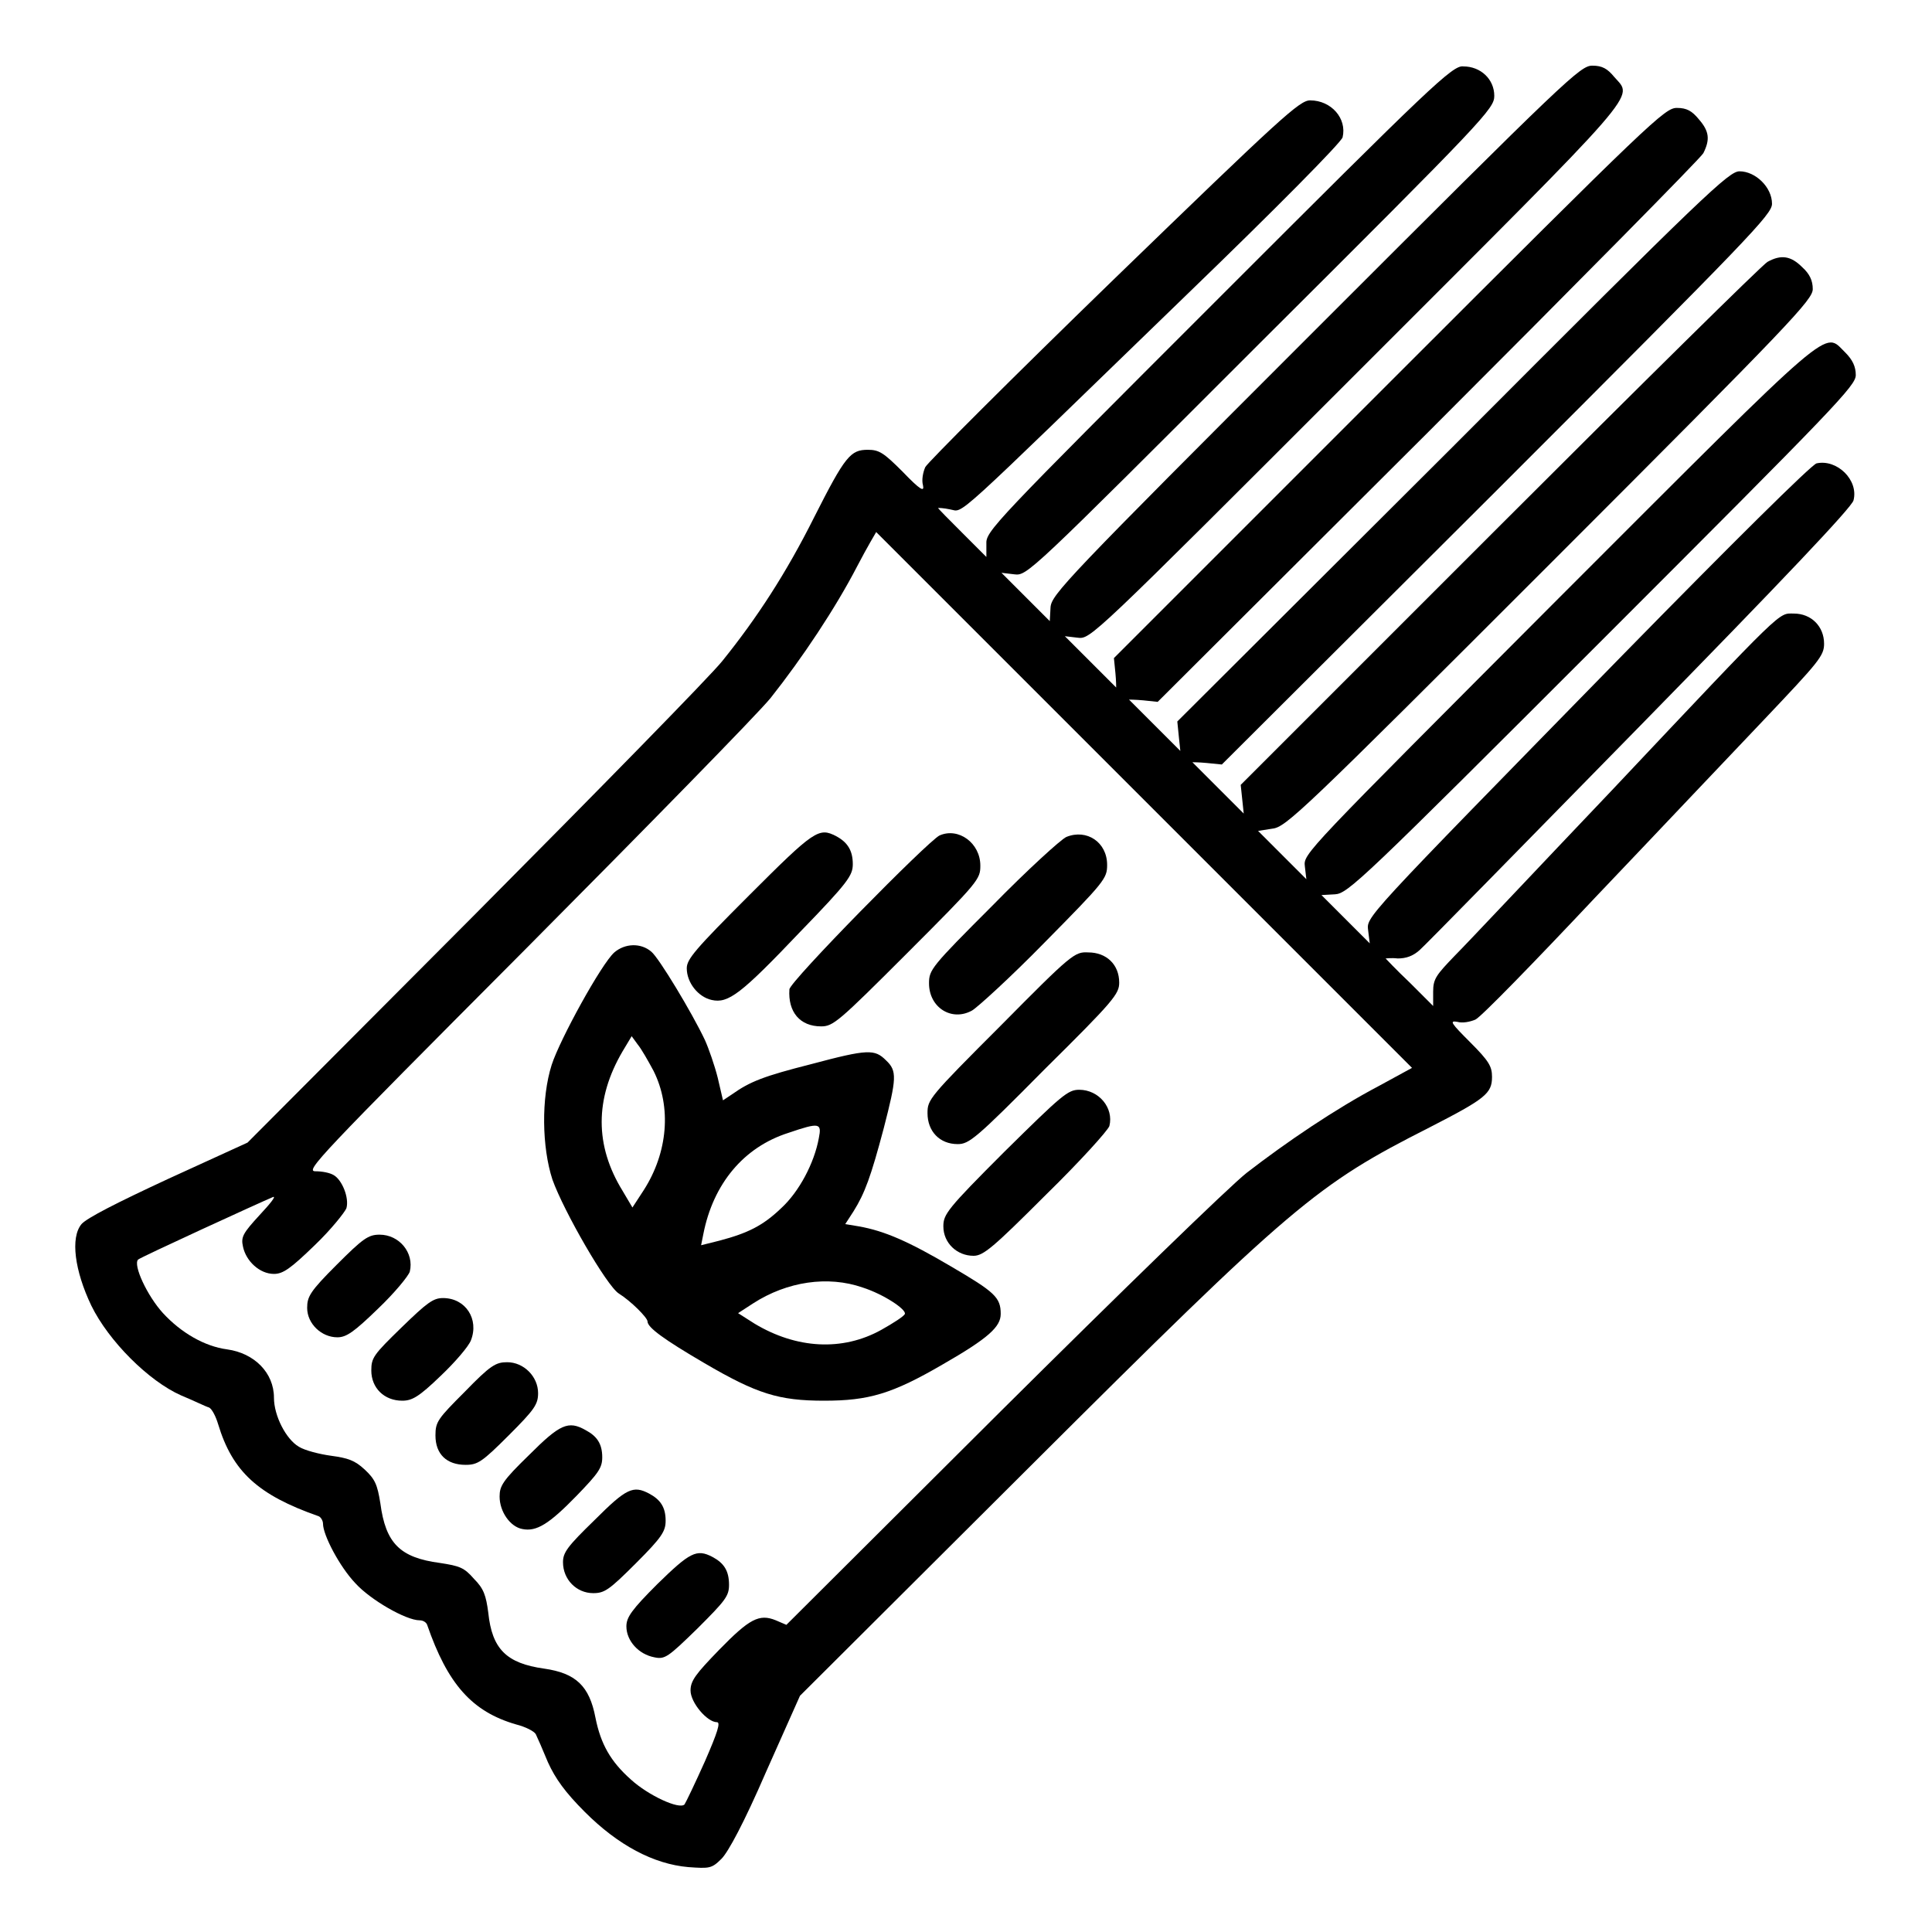 <?xml version="1.0" encoding="utf-8"?>
<!-- Svg Vector Icons : http://www.onlinewebfonts.com/icon -->
<!DOCTYPE svg PUBLIC "-//W3C//DTD SVG 1.1//EN" "http://www.w3.org/Graphics/SVG/1.1/DTD/svg11.dtd">
<svg version="1.1" xmlns="http://www.w3.org/2000/svg" xmlns:xlink="http://www.w3.org/1999/xlink" x="0px" y="0px" viewBox="0 0 256 256" enable-background="new 0 0 256 256" xml:space="preserve">
<g><g><g><path fill="#000000" d="M161.5,39.5c-30,30-30.9,30.9-30.8,32.6l0,1.7l-3.2-3.2c-1.8-1.8-3.2-3.2-3.2-3.3c0,0,0.7,0,1.6,0.2c1.9,0.3-0.5,2.4,31.5-28.6c11.6-11.2,20.3-20,20.5-20.7c0.6-2.5-1.5-4.9-4.3-4.9c-1.4,0-3.8,2.2-26,23.7c-13.4,13-24.7,24.3-25,24.9c-0.3,0.7-0.5,1.7-0.3,2.4c0.2,0.9-0.3,0.7-2.7-1.8c-2.5-2.5-3.1-2.9-4.6-2.9c-2.3,0-3,0.8-7.1,8.9c-3.7,7.4-7.6,13.4-12.2,19.1c-1.6,2-16.4,17.1-32.9,33.7l-30,30.1l-10.5,4.8c-6.9,3.2-10.8,5.2-11.5,6c-1.5,1.8-0.9,6.2,1.3,10.8c2.3,4.7,7.6,10,11.9,11.9c1.7,0.7,3.3,1.5,3.7,1.6c0.4,0.2,0.9,1.2,1.2,2.2c1.9,6.3,5.3,9.4,13.3,12.2c0.3,0.1,0.6,0.6,0.6,1c0,1.5,2.2,5.7,4.3,7.9c2,2.2,6.7,4.9,8.5,4.9c0.5,0,0.9,0.3,1,0.6c2.7,7.8,5.9,11.5,11.8,13.2c1.2,0.3,2.4,0.9,2.6,1.3c0.2,0.4,0.9,2,1.6,3.7c1,2.2,2.3,4,4.9,6.6c4.4,4.4,9.1,6.9,13.7,7.3c2.8,0.2,3.1,0.2,4.4-1.1c0.9-0.9,3-4.8,5.9-11.5l4.5-10.1l30.3-30.2c35.1-35,38.1-37.5,53.1-45.1c7.4-3.8,8.3-4.5,8.3-6.7c0-1.4-0.4-2.1-2.9-4.6c-2.5-2.5-2.8-2.9-1.7-2.7c0.7,0.2,1.7,0,2.4-0.3c0.7-0.3,7.8-7.6,15.8-16.1c8.1-8.5,18.2-19.2,22.5-23.7c7.2-7.6,7.9-8.4,7.9-10c0-2.3-1.7-4-4-4c-2.1,0-1-1.1-24.1,23.4c-9.9,10.4-19.2,20.3-20.8,21.9c-2.5,2.6-2.9,3.1-2.9,4.8v1.9l-3.1-3.1c-1.8-1.7-3.2-3.2-3.2-3.2s0.8-0.1,1.6,0c1.1,0,2-0.3,2.9-1.1c0.7-0.6,13.8-14,29.2-29.7c18.8-19.2,28.1-29,28.3-29.9c0.7-2.7-2.2-5.5-4.9-4.9c-0.7,0.2-11.3,10.7-25.5,25.2c-35.3,36.1-34.1,34.8-33.9,36.8l0.2,1.6l-3.2-3.2l-3.2-3.2l1.8-0.1c1.7-0.1,3.6-1.9,35.4-33.7c31-31,33.6-33.7,33.6-35.1c0-1.1-0.4-2-1.4-3c-2.9-2.8-0.8-4.6-37.9,32.5c-33.8,33.9-33.9,33.9-33.7,35.6l0.2,1.7l-3.2-3.2l-3.2-3.2l1.9-0.3c1.8-0.2,3.9-2.2,36.8-35.1c32.1-32.1,34.8-35,34.8-36.4c0-1.1-0.4-2-1.4-2.9c-1.5-1.5-2.8-1.7-4.6-0.7c-0.7,0.4-16.7,16.2-35.6,35.1L164.4,104l0.2,1.9l0.2,1.9l-3.4-3.4c-1.9-1.9-3.4-3.4-3.4-3.4s0.9,0,1.9,0.1l2,0.2L198.3,65c33.7-33.7,36.5-36.6,36.5-38c0-2.2-2.2-4.3-4.3-4.3c-1.4,0-4.4,2.8-38,36.5L156,95.6l0.2,2l0.2,1.9l-3.4-3.4c-1.9-1.9-3.4-3.4-3.4-3.4s0.8,0,1.9,0.1l1.9,0.2l35.8-35.7c19.7-19.7,36.1-36.3,36.5-37c0.9-1.8,0.8-2.9-0.6-4.5c-0.9-1.1-1.6-1.5-2.9-1.5c-1.6,0-3.2,1.5-38.2,36.5l-36.4,36.4l0.2,2c0.1,1,0.1,1.9,0.1,1.9s-1.5-1.5-3.4-3.4l-3.4-3.4l1.7,0.2c1.7,0.2,1.7,0.2,37-35.1c38.4-38.4,36.6-36.3,34.1-39.2c-0.9-1.1-1.6-1.5-2.9-1.5c-1.6,0-3.2,1.5-36.7,35c-33.1,33.1-35,35.1-35.1,36.8l-0.1,1.8l-3.2-3.2l-3.2-3.2l1.7,0.2c1.7,0.2,1.8,0.1,32.6-30.7c29.8-29.7,31-31,31-32.7c0-2.2-1.8-3.9-4.1-3.9C192.5,8.6,189.5,11.5,161.5,39.5z M151.6,106l35.5,35.5l-4.4,2.4c-5.7,3-12.2,7.4-17.5,11.5c-2.3,1.8-17,16.1-32.6,31.6l-28.4,28.3l-1.4-0.6c-2.2-0.9-3.5-0.2-7.5,3.9c-3.1,3.2-3.8,4.1-3.8,5.4c0,1.6,2.2,4.2,3.5,4.2c0.5,0,0.1,1.3-1.6,5.2c-1.3,2.9-2.5,5.4-2.7,5.7c-0.7,0.7-4.8-1.2-7.1-3.3c-2.7-2.4-4-4.7-4.7-8.2c-0.8-4.2-2.6-5.9-6.8-6.5c-5-0.7-6.9-2.6-7.4-7.4c-0.3-2.3-0.6-3.2-1.9-4.5c-1.3-1.5-1.9-1.7-4.5-2.1c-5.3-0.7-7.2-2.6-7.9-7.9c-0.4-2.5-0.7-3.2-2.1-4.5c-1.3-1.2-2.2-1.5-4.4-1.8c-1.5-0.2-3.5-0.7-4.3-1.2c-1.7-1-3.3-4.1-3.3-6.5c0-3.3-2.6-5.9-6.2-6.4c-3-0.4-6.1-2.2-8.5-4.8c-2.1-2.3-4-6.4-3.3-7.1c0.3-0.3,16-7.5,17.9-8.3c0.4-0.1-0.4,0.9-1.8,2.4c-2.2,2.4-2.5,2.9-2.2,4.2c0.4,1.9,2.2,3.6,4.1,3.6c1.2,0,2.2-0.7,5.4-3.8c2.2-2.1,4-4.4,4.2-4.9c0.4-1.4-0.6-3.8-1.7-4.4c-0.5-0.3-1.5-0.5-2.4-0.5c-1.4,0,0.3-1.8,27.8-29.4c16.1-16.2,30.7-31.1,32.5-33.3c4.2-5.3,8.6-11.9,11.5-17.5c1.3-2.5,2.5-4.5,2.5-4.5C116,70.4,132,86.4,151.6,106z"/><path fill="#000000" d="M99.3,118.6c-7.2,7.2-8.3,8.5-8.3,9.7c0,1.9,1.5,3.8,3.3,4.2c2.2,0.5,3.9-0.8,11.7-9c6.4-6.6,7-7.5,7-9c0-1.8-0.7-2.9-2.2-3.7C108.5,109.6,107.9,110,99.3,118.6z"/><path fill="#000000" d="M124.5,110.7c-1.5,0.7-19.9,19.4-19.9,20.4c-0.2,3,1.4,4.9,4.2,4.9c1.6,0,2.3-0.6,11.4-9.7c9.5-9.5,9.7-9.8,9.7-11.6C129.9,111.7,127,109.6,124.5,110.7z"/><path fill="#000000" d="M141.3,110.9c-0.7,0.3-5.2,4.4-9.8,9.1c-8.1,8.1-8.4,8.5-8.4,10.3c0,3.2,3,5.1,5.7,3.6c0.7-0.4,5.1-4.4,9.6-9c8-8.1,8.3-8.5,8.3-10.3C146.7,111.6,144,109.8,141.3,110.9z"/><path fill="#000000" d="M81.4,126.2c-1.7,1.5-7.2,11.5-8.3,14.9c-1.4,4.4-1.3,10.9,0.1,15.2c1.5,4.2,7.2,14.1,8.8,15.1c1.6,1,3.8,3.2,3.8,3.7c0,0.8,2.2,2.4,7.5,5.5c7,4.1,9.9,5,15.9,5c5.9,0,9-0.9,15.7-4.8c6.1-3.5,7.7-5,7.7-6.7c0-2.2-0.8-2.9-6.6-6.3c-5.6-3.3-8.8-4.7-12.2-5.3l-1.8-0.3l1.1-1.7c1.5-2.4,2.3-4.6,4-11c1.7-6.6,1.8-7.6,0.3-9c-1.5-1.5-2.4-1.5-9.9,0.5c-6.3,1.6-8.1,2.3-10.5,4l-1.2,0.8l-0.7-3c-0.4-1.6-1.2-3.9-1.7-5c-1.7-3.6-6.1-10.9-7.1-11.7C84.9,124.9,82.8,125,81.4,126.2z M86.6,141.9c2.4,4.8,1.9,10.8-1.3,15.8l-1.5,2.3l-1.3-2.2c-3.7-6-3.7-12.2,0-18.5l1.2-2l0.8,1.1C85,139,85.9,140.6,86.6,141.9z M108.5,150.8c-0.6,3.3-2.6,7.1-5,9.3c-2.4,2.3-4.4,3.3-8.2,4.3l-2.4,0.6l0.3-1.5c1.3-6.6,5.3-11.5,11.3-13.4C108.6,148.7,108.9,148.8,108.5,150.8z M114.3,170.6c2.8,0.9,5.8,2.9,5.6,3.5c-0.1,0.3-1.5,1.2-3.1,2.1c-5.2,2.9-11.3,2.5-16.8-0.8l-2.2-1.4l2-1.3C104.3,169.8,109.7,169,114.3,170.6z"/><path fill="#000000" d="M132.6,135.9c-9.5,9.5-9.7,9.8-9.7,11.6c0,2.4,1.6,4.1,4,4.1c1.5,0,2.4-0.7,11.5-9.9c9.2-9.1,9.9-10,9.9-11.5c0-2.4-1.7-4-4.1-4C142.4,126.1,142,126.4,132.6,135.9z"/><path fill="#000000" d="M133.1,152.6c-7.6,7.6-8.1,8.3-8.1,9.9c0,2.2,1.8,3.9,4,3.9c1.3,0,2.6-1.1,9.6-8.1c4.5-4.4,8.2-8.5,8.4-9.1c0.6-2.4-1.4-4.8-4-4.8C141.5,144.4,140.7,145.1,133.1,152.6z"/><path fill="#000000" d="M44.6,167.6c-3.5,3.5-3.9,4.2-3.9,5.7c0,2.1,1.9,3.9,4,3.9c1.2,0,2.2-0.7,5.4-3.8c2.2-2.1,4-4.3,4.2-4.9c0.6-2.5-1.4-4.9-4-4.9C48.8,163.6,48.1,164.1,44.6,167.6z"/><path fill="#000000" d="M53.2,175.9c-3.7,3.6-4,4-4,5.7c0,2.3,1.7,4,4.1,4c1.3,0,2.2-0.5,5.1-3.3c1.9-1.8,3.7-3.9,4-4.7c1.1-2.8-0.7-5.6-3.7-5.6C57.4,172,56.6,172.6,53.2,175.9z"/><path fill="#000000" d="M61.6,184.4c-3.6,3.6-3.9,4-3.9,5.8c0,2.5,1.5,3.9,4,3.9c1.6,0,2.2-0.4,5.7-3.9c3.4-3.4,3.9-4.1,3.9-5.6c0-2.2-1.9-4.1-4.1-4.1C65.7,180.5,65,180.9,61.6,184.4z"/><path fill="#000000" d="M70.1,192.8c-3.5,3.4-3.9,4.1-3.9,5.5c0,2,1.4,4,3,4.3c1.9,0.4,3.6-0.7,7.2-4.4c2.9-3,3.4-3.7,3.4-5.1c0-1.8-0.7-2.8-2.2-3.6C75.3,188.2,74.2,188.7,70.1,192.8z"/><path fill="#000000" d="M78.8,201.4c-3.6,3.5-4.2,4.3-4.2,5.6c0,2.3,1.8,4.1,4,4.1c1.5,0,2.1-0.4,5.7-4c3.4-3.4,3.9-4.2,3.9-5.6c0-1.8-0.7-2.8-2.2-3.6C83.9,196.8,83,197.2,78.8,201.4z"/><path fill="#000000" d="M87.1,209.9c-3.4,3.4-4.1,4.4-4.1,5.6c0,1.9,1.6,3.7,3.7,4.1c1.4,0.3,1.8,0,5.7-3.8c3.7-3.7,4.2-4.3,4.2-5.8c0-1.9-0.7-2.9-2.2-3.7C92.3,205.2,91.4,205.7,87.1,209.9z"/></g></g></g>
</svg>